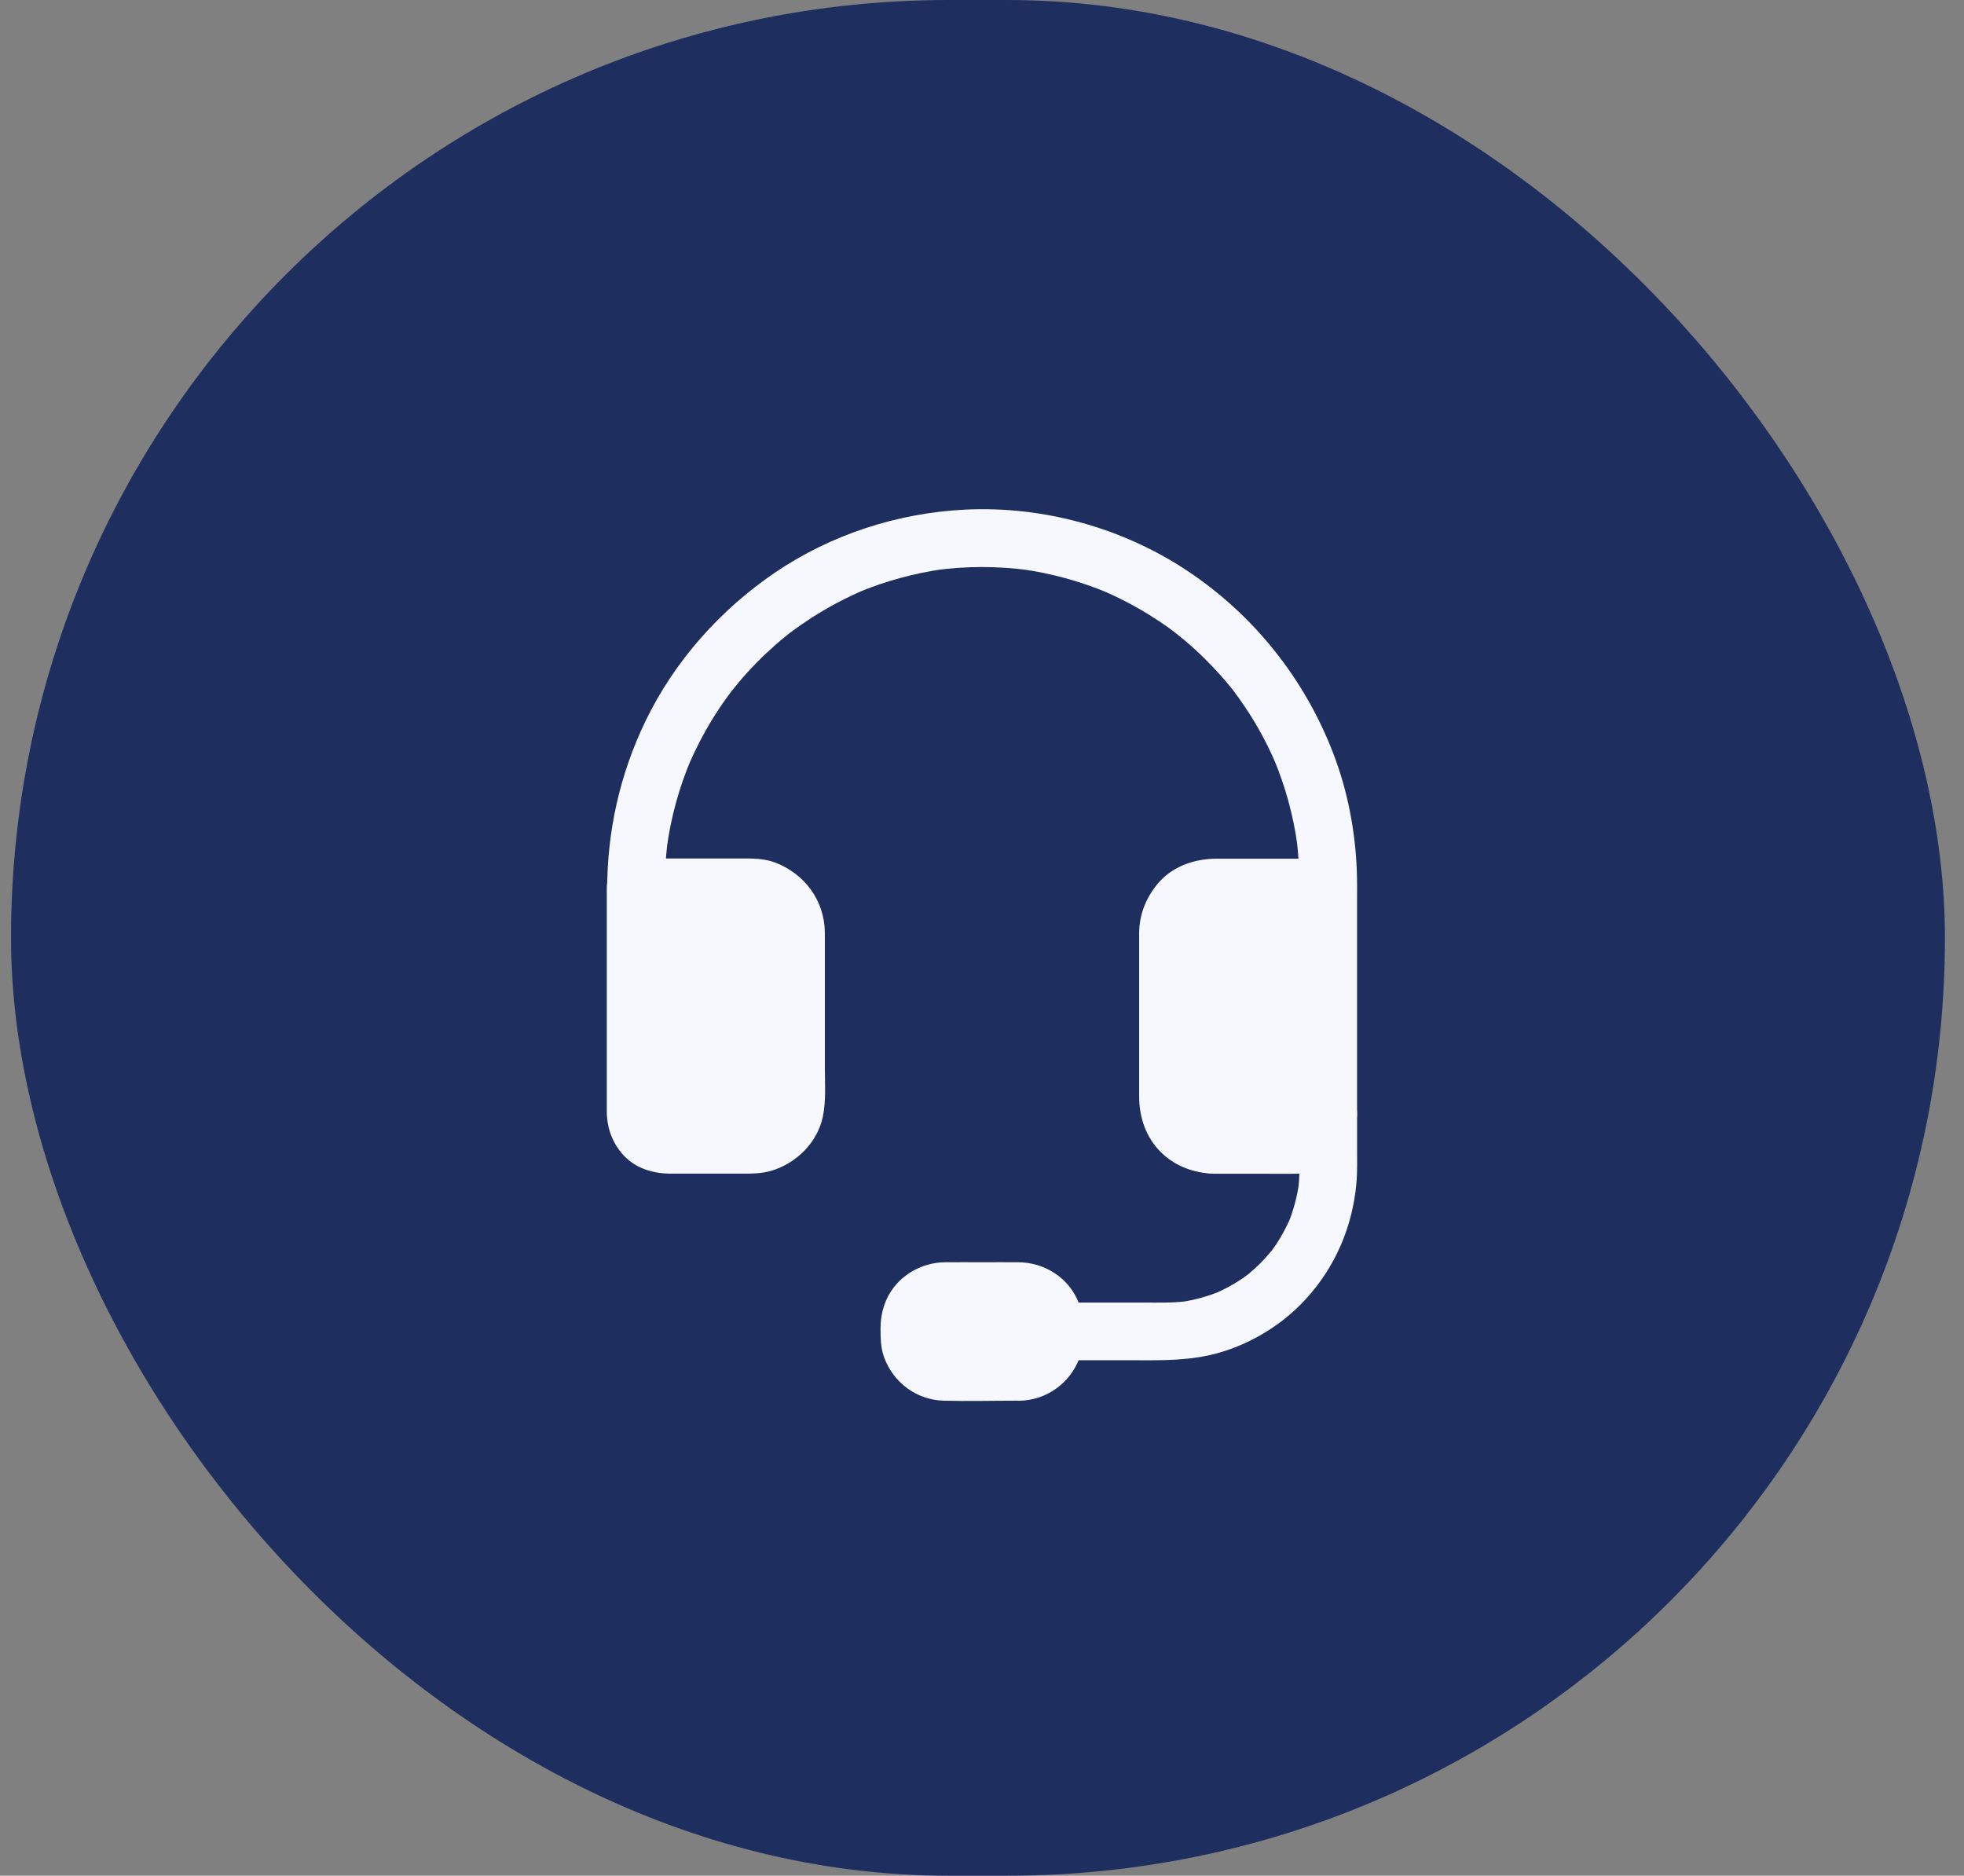 <svg width="89" height="85" viewBox="0 0 89 85" fill="none" xmlns="http://www.w3.org/2000/svg">
<rect x="0" y="0" width="89" height="85" fill="#808080" stroke="none"/>
<rect x="0.5" width="87.636" height="85" rx="42.5" fill="#1E2E5E"/>
<path d="M30.122 50.47V46.377V40.743C30.122 39.843 30.144 38.947 30.266 38.055C30.249 38.172 30.235 38.285 30.218 38.403C30.405 37.037 30.771 35.701 31.306 34.431L31.175 34.744C31.484 34.013 31.845 33.309 32.258 32.63C32.467 32.286 32.693 31.947 32.928 31.621C32.985 31.542 33.041 31.464 33.098 31.39C33.12 31.36 33.146 31.329 33.167 31.299C33.307 31.112 32.959 31.564 33.102 31.381C33.228 31.225 33.355 31.068 33.485 30.912C33.99 30.311 34.542 29.75 35.134 29.228C35.269 29.106 35.408 28.989 35.551 28.876C35.625 28.815 35.699 28.754 35.773 28.697C35.847 28.637 36.034 28.502 35.691 28.758C35.739 28.724 35.782 28.689 35.83 28.654C36.143 28.419 36.469 28.193 36.8 27.98C37.557 27.497 38.349 27.079 39.175 26.727L38.862 26.857C40.11 26.335 41.424 25.974 42.768 25.787C42.651 25.805 42.538 25.818 42.42 25.835C43.808 25.648 45.213 25.652 46.605 25.835C46.488 25.818 46.375 25.805 46.257 25.787C47.614 25.974 48.937 26.335 50.199 26.862C50.094 26.818 49.99 26.775 49.885 26.731C50.62 27.04 51.33 27.405 52.008 27.819C52.334 28.019 52.656 28.232 52.97 28.458C53.044 28.51 53.117 28.563 53.187 28.619C53.231 28.654 53.278 28.689 53.322 28.719C53.448 28.815 53.091 28.541 53.218 28.641C53.379 28.767 53.535 28.893 53.692 29.024C54.283 29.524 54.84 30.072 55.353 30.651C55.48 30.794 55.602 30.938 55.723 31.086C55.78 31.155 55.836 31.225 55.893 31.294C55.928 31.338 56.023 31.464 55.893 31.294C55.749 31.108 55.906 31.312 55.932 31.351C56.167 31.664 56.393 31.991 56.606 32.321C57.081 33.065 57.494 33.848 57.837 34.661C57.794 34.557 57.751 34.453 57.707 34.348C58.246 35.627 58.612 36.967 58.799 38.342C58.782 38.224 58.769 38.111 58.751 37.994C58.96 39.599 58.886 41.248 58.886 42.862V48.987V50.461C58.886 51.144 59.486 51.797 60.191 51.766C60.9 51.736 61.496 51.192 61.496 50.461V46.655V40.956C61.496 40.443 61.505 39.925 61.483 39.407C61.409 37.62 61.065 35.832 60.426 34.161C59.134 30.785 56.846 27.897 53.835 25.887C50.886 23.916 47.275 22.92 43.734 23.094C40.672 23.246 37.653 24.225 35.112 25.952C32.629 27.644 30.562 29.963 29.253 32.673C28.091 35.074 27.513 37.667 27.513 40.334V45.071V50.165V50.461C27.513 51.144 28.113 51.797 28.818 51.766C29.523 51.744 30.123 51.201 30.123 50.47L30.122 50.47Z" fill="#F6F8FE"/>
<path d="M36.074 42.248V49.83C36.074 50.957 35.16 51.87 34.034 51.87H30.21C29.436 51.87 28.805 51.244 28.805 50.465V40.208H34.034C35.16 40.208 36.074 41.121 36.074 42.248V42.248Z" fill="#F6F8FE"/>
<path d="M34.769 42.248V44.885V49C34.769 49.374 34.795 49.765 34.747 50.135C34.765 50.018 34.778 49.904 34.795 49.787C34.765 49.961 34.721 50.131 34.652 50.292C34.695 50.187 34.739 50.083 34.782 49.978C34.734 50.083 34.682 50.187 34.621 50.283C34.469 50.518 34.695 50.213 34.691 50.205C34.7 50.222 34.573 50.335 34.556 50.353C34.517 50.392 34.469 50.427 34.43 50.47C34.343 50.561 34.734 50.274 34.513 50.405C34.404 50.47 34.299 50.531 34.186 50.583L34.499 50.453C34.334 50.522 34.169 50.57 33.995 50.596C34.112 50.579 34.225 50.566 34.343 50.548C33.847 50.614 33.329 50.57 32.829 50.57H30.658C30.449 50.57 30.241 50.579 30.036 50.557C30.154 50.575 30.267 50.587 30.384 50.605C30.267 50.587 30.158 50.557 30.045 50.518C30.149 50.561 30.254 50.605 30.358 50.648C30.28 50.614 30.206 50.57 30.128 50.531C30.084 50.509 29.962 50.409 30.145 50.548C30.336 50.696 30.184 50.575 30.149 50.54C30.14 50.531 30.071 50.461 30.071 50.457C30.08 50.444 30.262 50.744 30.171 50.583C30.123 50.501 30.075 50.418 30.041 50.331C30.084 50.435 30.128 50.54 30.171 50.644C30.128 50.531 30.101 50.422 30.084 50.305C30.101 50.422 30.114 50.535 30.132 50.653C30.093 50.279 30.119 49.887 30.119 49.509V47.072V41.5V40.208L28.814 41.513H33.503C33.782 41.513 34.069 41.5 34.343 41.535C34.225 41.517 34.112 41.504 33.995 41.487C34.169 41.517 34.339 41.561 34.499 41.63L34.186 41.5C34.291 41.548 34.395 41.6 34.491 41.661C34.726 41.813 34.421 41.587 34.413 41.591C34.43 41.583 34.543 41.709 34.56 41.726C34.599 41.765 34.634 41.813 34.678 41.852C34.769 41.939 34.482 41.548 34.613 41.77C34.678 41.878 34.739 41.983 34.791 42.096C34.747 41.992 34.704 41.887 34.66 41.783C34.73 41.948 34.778 42.113 34.804 42.287C34.787 42.17 34.773 42.057 34.756 41.939C34.761 42.048 34.765 42.148 34.769 42.248C34.778 42.931 35.361 43.584 36.074 43.553C36.775 43.523 37.388 42.979 37.379 42.248C37.358 40.791 36.453 39.586 35.108 39.081C34.608 38.894 34.073 38.903 33.551 38.903H29.888H28.805C28.1 38.903 27.5 39.499 27.5 40.208V44.906V50.37C27.5 51.114 27.748 51.797 28.253 52.349C28.814 52.958 29.61 53.185 30.41 53.185H33.529C34.012 53.185 34.499 53.193 34.969 53.05C36.092 52.71 37.049 51.766 37.288 50.601C37.44 49.865 37.379 49.074 37.379 48.325V42.383V42.252C37.379 41.569 36.779 40.917 36.074 40.947C35.365 40.974 34.769 41.517 34.769 42.248L34.769 42.248Z" fill="#F6F8FE"/>
<path d="M60.173 40.208V50.47C60.173 51.244 59.547 51.875 58.768 51.875H54.984C53.857 51.875 52.943 50.962 52.943 49.835V42.248C52.943 41.121 53.857 40.208 54.984 40.208L60.173 40.208Z" fill="#F6F8FE"/>
<path d="M58.869 40.208V43.732V49.269C58.869 49.726 58.908 50.196 58.856 50.653C58.873 50.535 58.886 50.422 58.903 50.305C58.886 50.422 58.856 50.531 58.816 50.644L58.947 50.331C58.912 50.409 58.869 50.483 58.83 50.561C58.808 50.605 58.708 50.727 58.847 50.544C58.995 50.353 58.873 50.505 58.838 50.54C58.83 50.548 58.76 50.618 58.755 50.618C58.742 50.609 59.043 50.427 58.882 50.518C58.799 50.566 58.716 50.614 58.629 50.648C58.734 50.605 58.838 50.561 58.943 50.518C58.83 50.561 58.721 50.587 58.603 50.605C58.721 50.587 58.834 50.575 58.951 50.557C58.473 50.609 57.977 50.57 57.494 50.57H55.371C55.141 50.57 54.91 50.579 54.679 50.548C54.797 50.566 54.91 50.579 55.027 50.596C54.853 50.566 54.684 50.522 54.523 50.453L54.836 50.583C54.732 50.535 54.627 50.483 54.532 50.422C54.297 50.27 54.601 50.496 54.61 50.492C54.592 50.501 54.479 50.374 54.462 50.357C54.423 50.318 54.388 50.27 54.344 50.231C54.253 50.144 54.54 50.535 54.41 50.313C54.344 50.205 54.283 50.1 54.231 49.987L54.362 50.3C54.292 50.135 54.244 49.97 54.218 49.796C54.236 49.913 54.249 50.026 54.266 50.144C54.223 49.826 54.244 49.491 54.244 49.174V47.334V43.123C54.244 42.74 54.214 42.34 54.266 41.957C54.249 42.074 54.236 42.187 54.218 42.305C54.249 42.131 54.292 41.961 54.362 41.8L54.231 42.113C54.279 42.009 54.331 41.904 54.392 41.809C54.544 41.574 54.318 41.878 54.323 41.887C54.314 41.87 54.44 41.757 54.458 41.739C54.497 41.7 54.544 41.665 54.584 41.622C54.671 41.53 54.279 41.818 54.501 41.687C54.61 41.622 54.714 41.561 54.827 41.509L54.514 41.639C54.679 41.569 54.845 41.522 55.019 41.496C54.901 41.513 54.788 41.526 54.671 41.543C54.906 41.513 55.149 41.522 55.384 41.522H56.606H59.482H60.161C60.843 41.522 61.496 40.921 61.466 40.217C61.435 39.508 60.891 38.912 60.161 38.912H56.833H55.132C54.136 38.912 53.126 39.255 52.469 40.038C51.939 40.673 51.634 41.422 51.621 42.257V42.474V43.945V48.312V49.683C51.621 50.631 51.93 51.553 52.622 52.227C53.213 52.802 53.944 53.093 54.753 53.176C54.932 53.193 55.11 53.189 55.288 53.189H57.333C57.807 53.189 58.281 53.198 58.751 53.189C60.252 53.163 61.44 51.962 61.461 50.466C61.474 49.622 61.461 48.778 61.461 47.934V43.453V40.373V40.217C61.461 39.534 60.861 38.881 60.156 38.912C59.469 38.933 58.868 39.477 58.868 40.208L58.869 40.208Z" fill="#F6F8FE"/>
<path d="M46.175 62.825H42.821C41.572 62.825 40.559 61.811 40.559 60.563V60.115C40.559 58.866 41.572 57.852 42.821 57.852H46.175C47.423 57.852 48.437 58.866 48.437 60.115V60.563C48.437 61.811 47.423 62.825 46.175 62.825Z" fill="#F6F8FE"/>
<path d="M46.175 62.172H43.108C42.969 62.172 42.834 62.176 42.695 62.168C42.678 62.168 42.482 62.142 42.63 62.168C42.573 62.159 42.513 62.146 42.456 62.133C42.399 62.12 42.343 62.102 42.286 62.085C42.269 62.081 42.09 62.007 42.225 62.068C42.138 62.029 42.051 61.985 41.973 61.933C41.925 61.902 41.877 61.872 41.83 61.837C41.943 61.915 41.76 61.776 41.742 61.759C41.66 61.681 41.581 61.598 41.512 61.507C41.586 61.602 41.525 61.52 41.512 61.502C41.481 61.454 41.451 61.406 41.421 61.359C41.39 61.311 41.368 61.258 41.342 61.206C41.26 61.045 41.373 61.319 41.321 61.15C41.281 61.019 41.242 60.889 41.22 60.754C41.225 60.784 41.229 60.876 41.22 60.749C41.216 60.689 41.216 60.628 41.212 60.567V60.423C41.212 60.28 41.207 60.136 41.216 59.997C41.216 59.98 41.242 59.784 41.216 59.932C41.225 59.875 41.238 59.814 41.251 59.758C41.273 59.662 41.303 59.571 41.338 59.479C41.286 59.614 41.355 59.44 41.364 59.423C41.39 59.37 41.416 59.323 41.447 59.27C41.477 59.223 41.508 59.175 41.542 59.127C41.464 59.24 41.603 59.057 41.621 59.04C41.686 58.97 41.755 58.905 41.825 58.844C41.96 58.727 41.721 58.901 41.873 58.809C41.921 58.779 41.969 58.748 42.017 58.718C42.064 58.688 42.117 58.666 42.169 58.64C42.33 58.557 42.056 58.67 42.225 58.618C42.339 58.583 42.447 58.553 42.565 58.527C42.743 58.483 42.443 58.527 42.63 58.518C42.691 58.518 42.752 58.514 42.813 58.509H42.839H43.03H43.796H45.71H46.158C46.201 58.509 46.249 58.509 46.293 58.514C46.31 58.514 46.506 58.54 46.358 58.514C46.414 58.522 46.475 58.535 46.532 58.548C46.628 58.57 46.719 58.6 46.81 58.635C46.676 58.583 46.85 58.653 46.867 58.661C46.937 58.696 47.002 58.735 47.067 58.775C47.08 58.783 47.232 58.892 47.119 58.805C47.163 58.84 47.206 58.879 47.25 58.918C47.293 58.957 47.332 58.996 47.372 59.04C47.389 59.062 47.528 59.244 47.45 59.127C47.528 59.24 47.593 59.353 47.654 59.471C47.737 59.632 47.633 59.397 47.667 59.501C47.689 59.566 47.711 59.632 47.728 59.697C47.746 59.753 47.754 59.81 47.767 59.871C47.781 59.949 47.781 59.949 47.772 59.875C47.776 59.914 47.781 59.953 47.781 59.997C47.785 60.062 47.785 60.123 47.785 60.188C47.785 60.354 47.789 60.523 47.781 60.689C47.781 60.684 47.763 60.88 47.776 60.78C47.785 60.706 47.75 60.906 47.746 60.928C47.733 60.984 47.715 61.041 47.698 61.097C47.685 61.132 47.672 61.172 47.659 61.206C47.689 61.141 47.689 61.141 47.654 61.211C47.598 61.324 47.537 61.428 47.467 61.533C47.406 61.624 47.567 61.424 47.45 61.559C47.398 61.615 47.35 61.672 47.293 61.724C47.254 61.763 47.211 61.802 47.167 61.837C47.111 61.885 47.106 61.885 47.163 61.841C47.132 61.863 47.102 61.885 47.067 61.907C46.971 61.968 46.871 62.024 46.763 62.072C46.897 62.015 46.719 62.085 46.702 62.089C46.628 62.115 46.554 62.133 46.475 62.15C46.458 62.155 46.267 62.181 46.414 62.163C46.336 62.168 46.254 62.168 46.175 62.172C45.836 62.176 45.505 62.468 45.523 62.825C45.54 63.173 45.81 63.481 46.175 63.477C47.411 63.46 48.477 62.698 48.916 61.55C49.081 61.124 49.09 60.671 49.09 60.219C49.09 59.688 48.986 59.179 48.729 58.709C48.22 57.77 47.211 57.208 46.154 57.2C45.61 57.195 45.066 57.2 44.518 57.2C43.961 57.2 43.404 57.195 42.847 57.2C41.795 57.204 40.794 57.757 40.276 58.683C40.016 59.153 39.902 59.666 39.902 60.201C39.902 60.649 39.911 61.097 40.068 61.519C40.49 62.659 41.538 63.438 42.756 63.473C43.852 63.503 44.957 63.473 46.053 63.473H46.171C46.51 63.473 46.841 63.172 46.824 62.82C46.81 62.468 46.541 62.172 46.175 62.172L46.175 62.172Z" fill="#F6F8FE"/>
<path d="M48.437 61.64H51.1C52.213 61.64 53.318 61.675 54.423 61.488C56.22 61.179 57.943 60.214 59.169 58.874C60.509 57.416 61.288 55.594 61.466 53.627C61.514 53.079 61.497 52.522 61.497 51.974V50.469C61.497 49.786 60.896 49.134 60.192 49.164C59.483 49.195 58.887 49.738 58.887 50.469V52.057C58.887 52.679 58.904 53.306 58.826 53.923C58.843 53.806 58.856 53.693 58.873 53.575C58.782 54.236 58.608 54.88 58.352 55.494C58.395 55.389 58.438 55.285 58.482 55.18C58.299 55.602 58.082 56.007 57.83 56.39C57.764 56.485 57.699 56.577 57.634 56.668C57.486 56.873 57.695 56.642 57.699 56.586C57.695 56.625 57.616 56.686 57.59 56.72C57.438 56.903 57.281 57.077 57.112 57.247C56.951 57.408 56.781 57.56 56.607 57.708C56.564 57.743 56.52 57.778 56.472 57.817C56.368 57.908 56.768 57.599 56.555 57.751C56.464 57.817 56.372 57.886 56.276 57.952C55.889 58.212 55.472 58.439 55.041 58.621L55.354 58.491C54.741 58.748 54.097 58.926 53.436 59.013C53.553 58.995 53.666 58.983 53.784 58.965C53.105 59.052 52.418 59.026 51.735 59.026H49.103H48.442C47.759 59.026 47.106 59.626 47.137 60.331C47.163 61.044 47.702 61.64 48.438 61.64L48.437 61.64Z" fill="#F6F8FE"/>
</svg>
